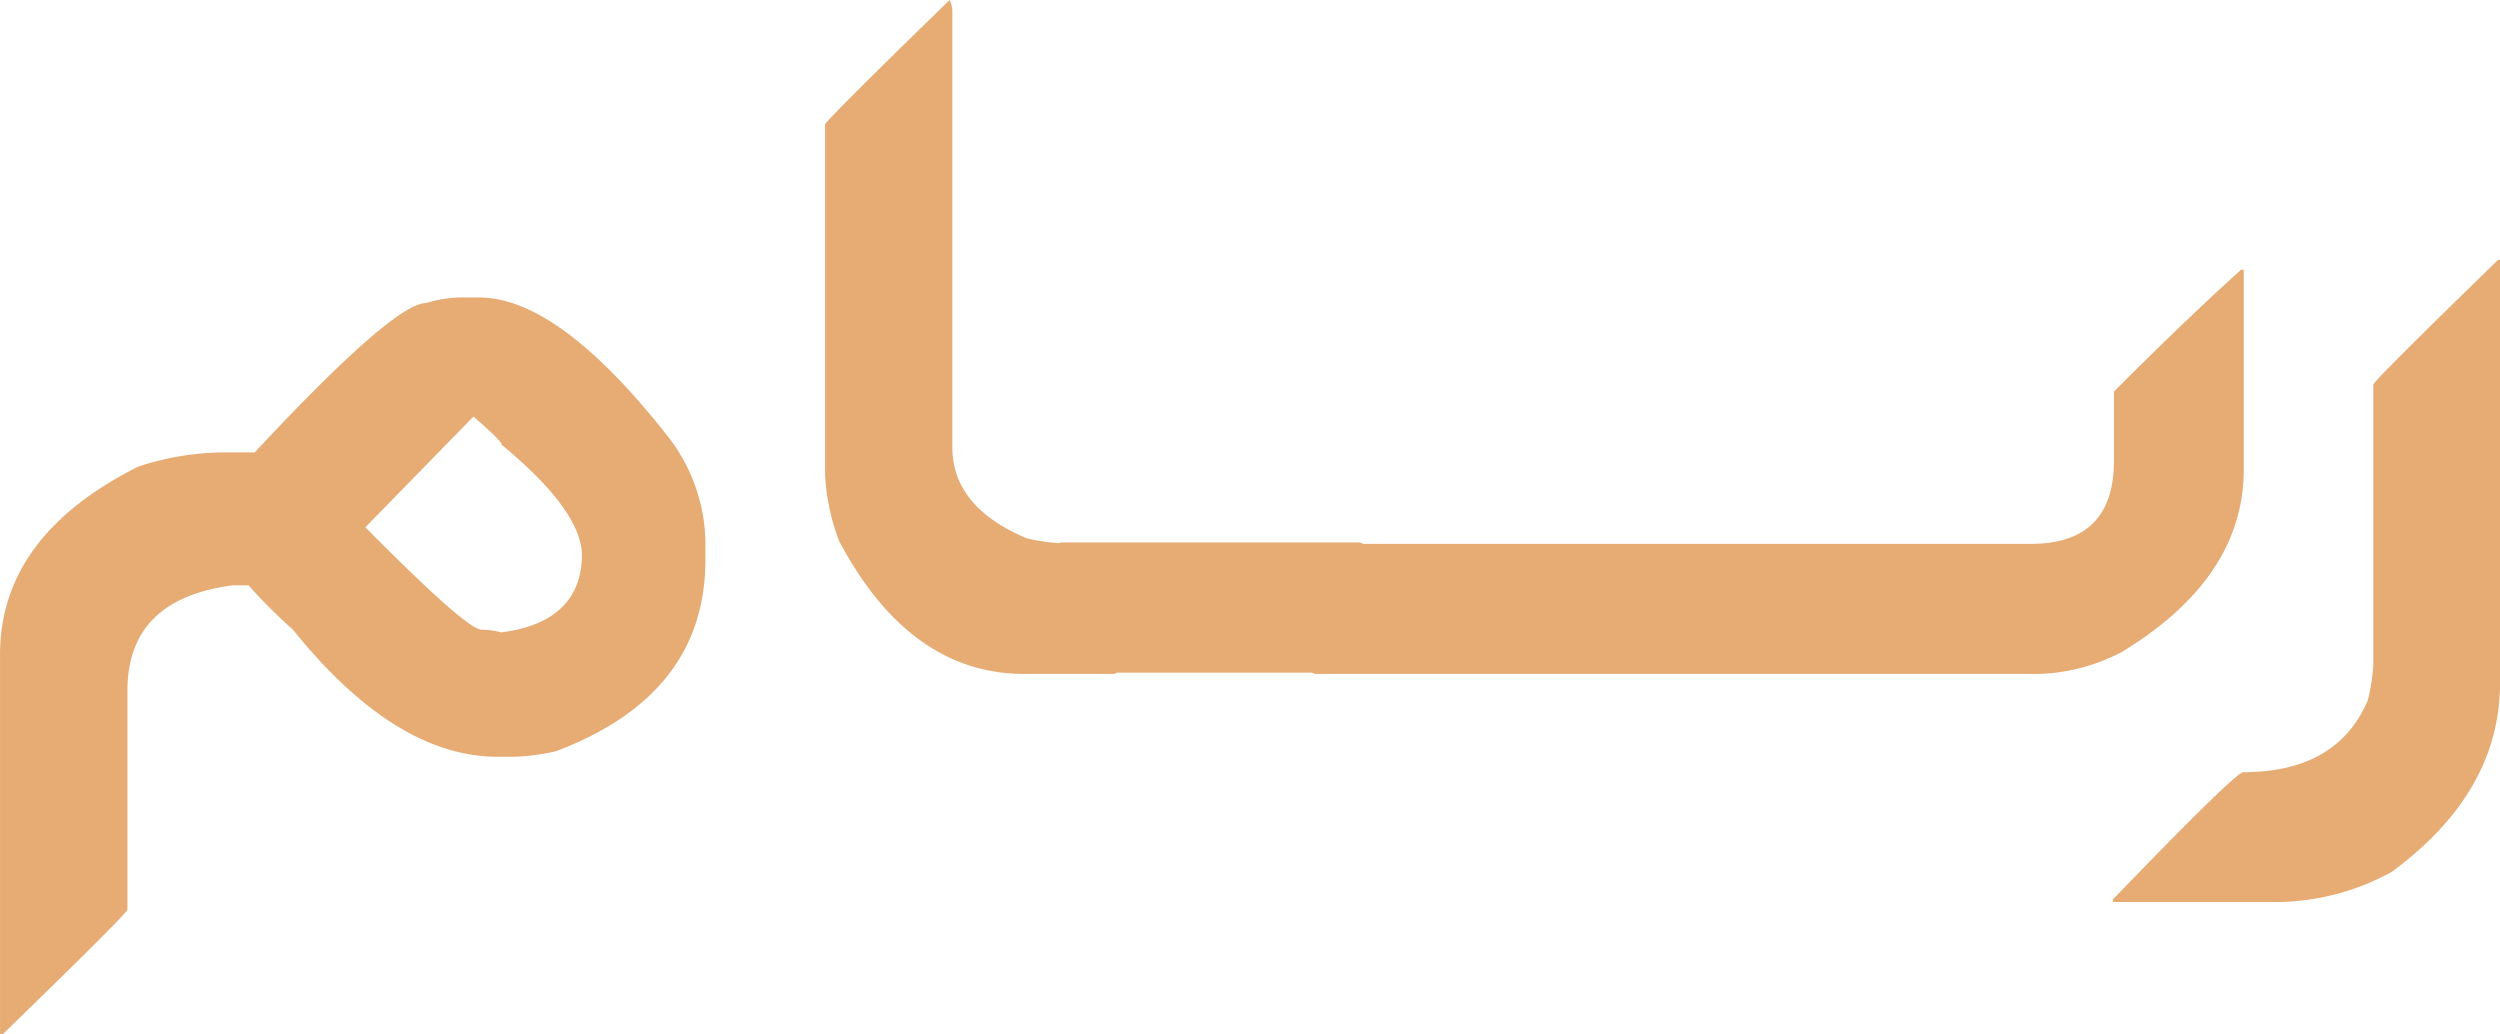 <svg xmlns="http://www.w3.org/2000/svg" width="158.016" height="65.361" viewBox="0 0 158.016 65.361">
  <g id="_23232332-0۱" data-name="23232332-0۱" transform="translate(-112.4 -135.7)">
    <path id="Path_369" data-name="Path 369" d="M142.675,156.76h-1.223a7.919,7.919,0,0,0-2.107.348q-2.044,0-10.847,9.446h-1.571a17.5,17.5,0,0,0-5.776.893q-8.749,4.375-8.749,11.9v23.972h.179q7.874-7.642,7.874-7.874V181.606q0-5.776,6.642-6.651h1.018a32.14,32.14,0,0,0,2.8,2.8q6.464,8.035,12.946,8.035h1.053a13.758,13.758,0,0,0,2.625-.348q9.437-3.571,9.446-12.071v-1.223a11.1,11.1,0,0,0-2.277-6.482Q147.755,156.76,142.675,156.76Zm1.4,21.168a5.185,5.185,0,0,0-1.232-.17q-.946,0-7.348-6.473l6.83-7c1.161,1.018,1.786,1.6,1.786,1.786q5.062,4.187,5.071,7C149.147,175.83,147.451,177.509,144.076,177.928Z" transform="translate(0 -2.258)" fill="#e7ab74"/>
    <path id="Path_370" data-name="Path 370" d="M260.482,165.35v-12.6h-.17q-3.455,3.107-8.035,7.7v4.375q0,5.25-5.25,5.25h-42.22a.509.509,0,0,0-.232-.089h-18.8a.339.339,0,0,0-.17.045,11.963,11.963,0,0,1-2.027-.3c-3.143-1.312-4.723-3.241-4.723-5.776V136.441a1.643,1.643,0,0,0-.17-.741q-7.874,7.66-7.874,7.874V165.7a13.642,13.642,0,0,0,.893,4.205q4.464,8.4,11.722,8.392h5.6a.375.375,0,0,0,.223-.08H201.6a.4.4,0,0,0,.268.08h45.666a12.026,12.026,0,0,0,5.25-1.393Q260.491,172.215,260.482,165.35Z" transform="translate(-6.262)" fill="#e7ab74"/>
    <path id="Path_371" data-name="Path 371" d="M286.319,154.107q-7.874,7.66-7.874,7.874v17.677a12.112,12.112,0,0,1-.348,2.277q-1.928,4.535-7.874,4.544-.482,0-8.232,8.035v.17h10.5a15.293,15.293,0,0,0,7.142-1.92q6.812-5.035,6.821-11.9V154.08Z" transform="translate(-16.037 -1.97)" fill="#e7ab74"/>
  </g>
</svg>
